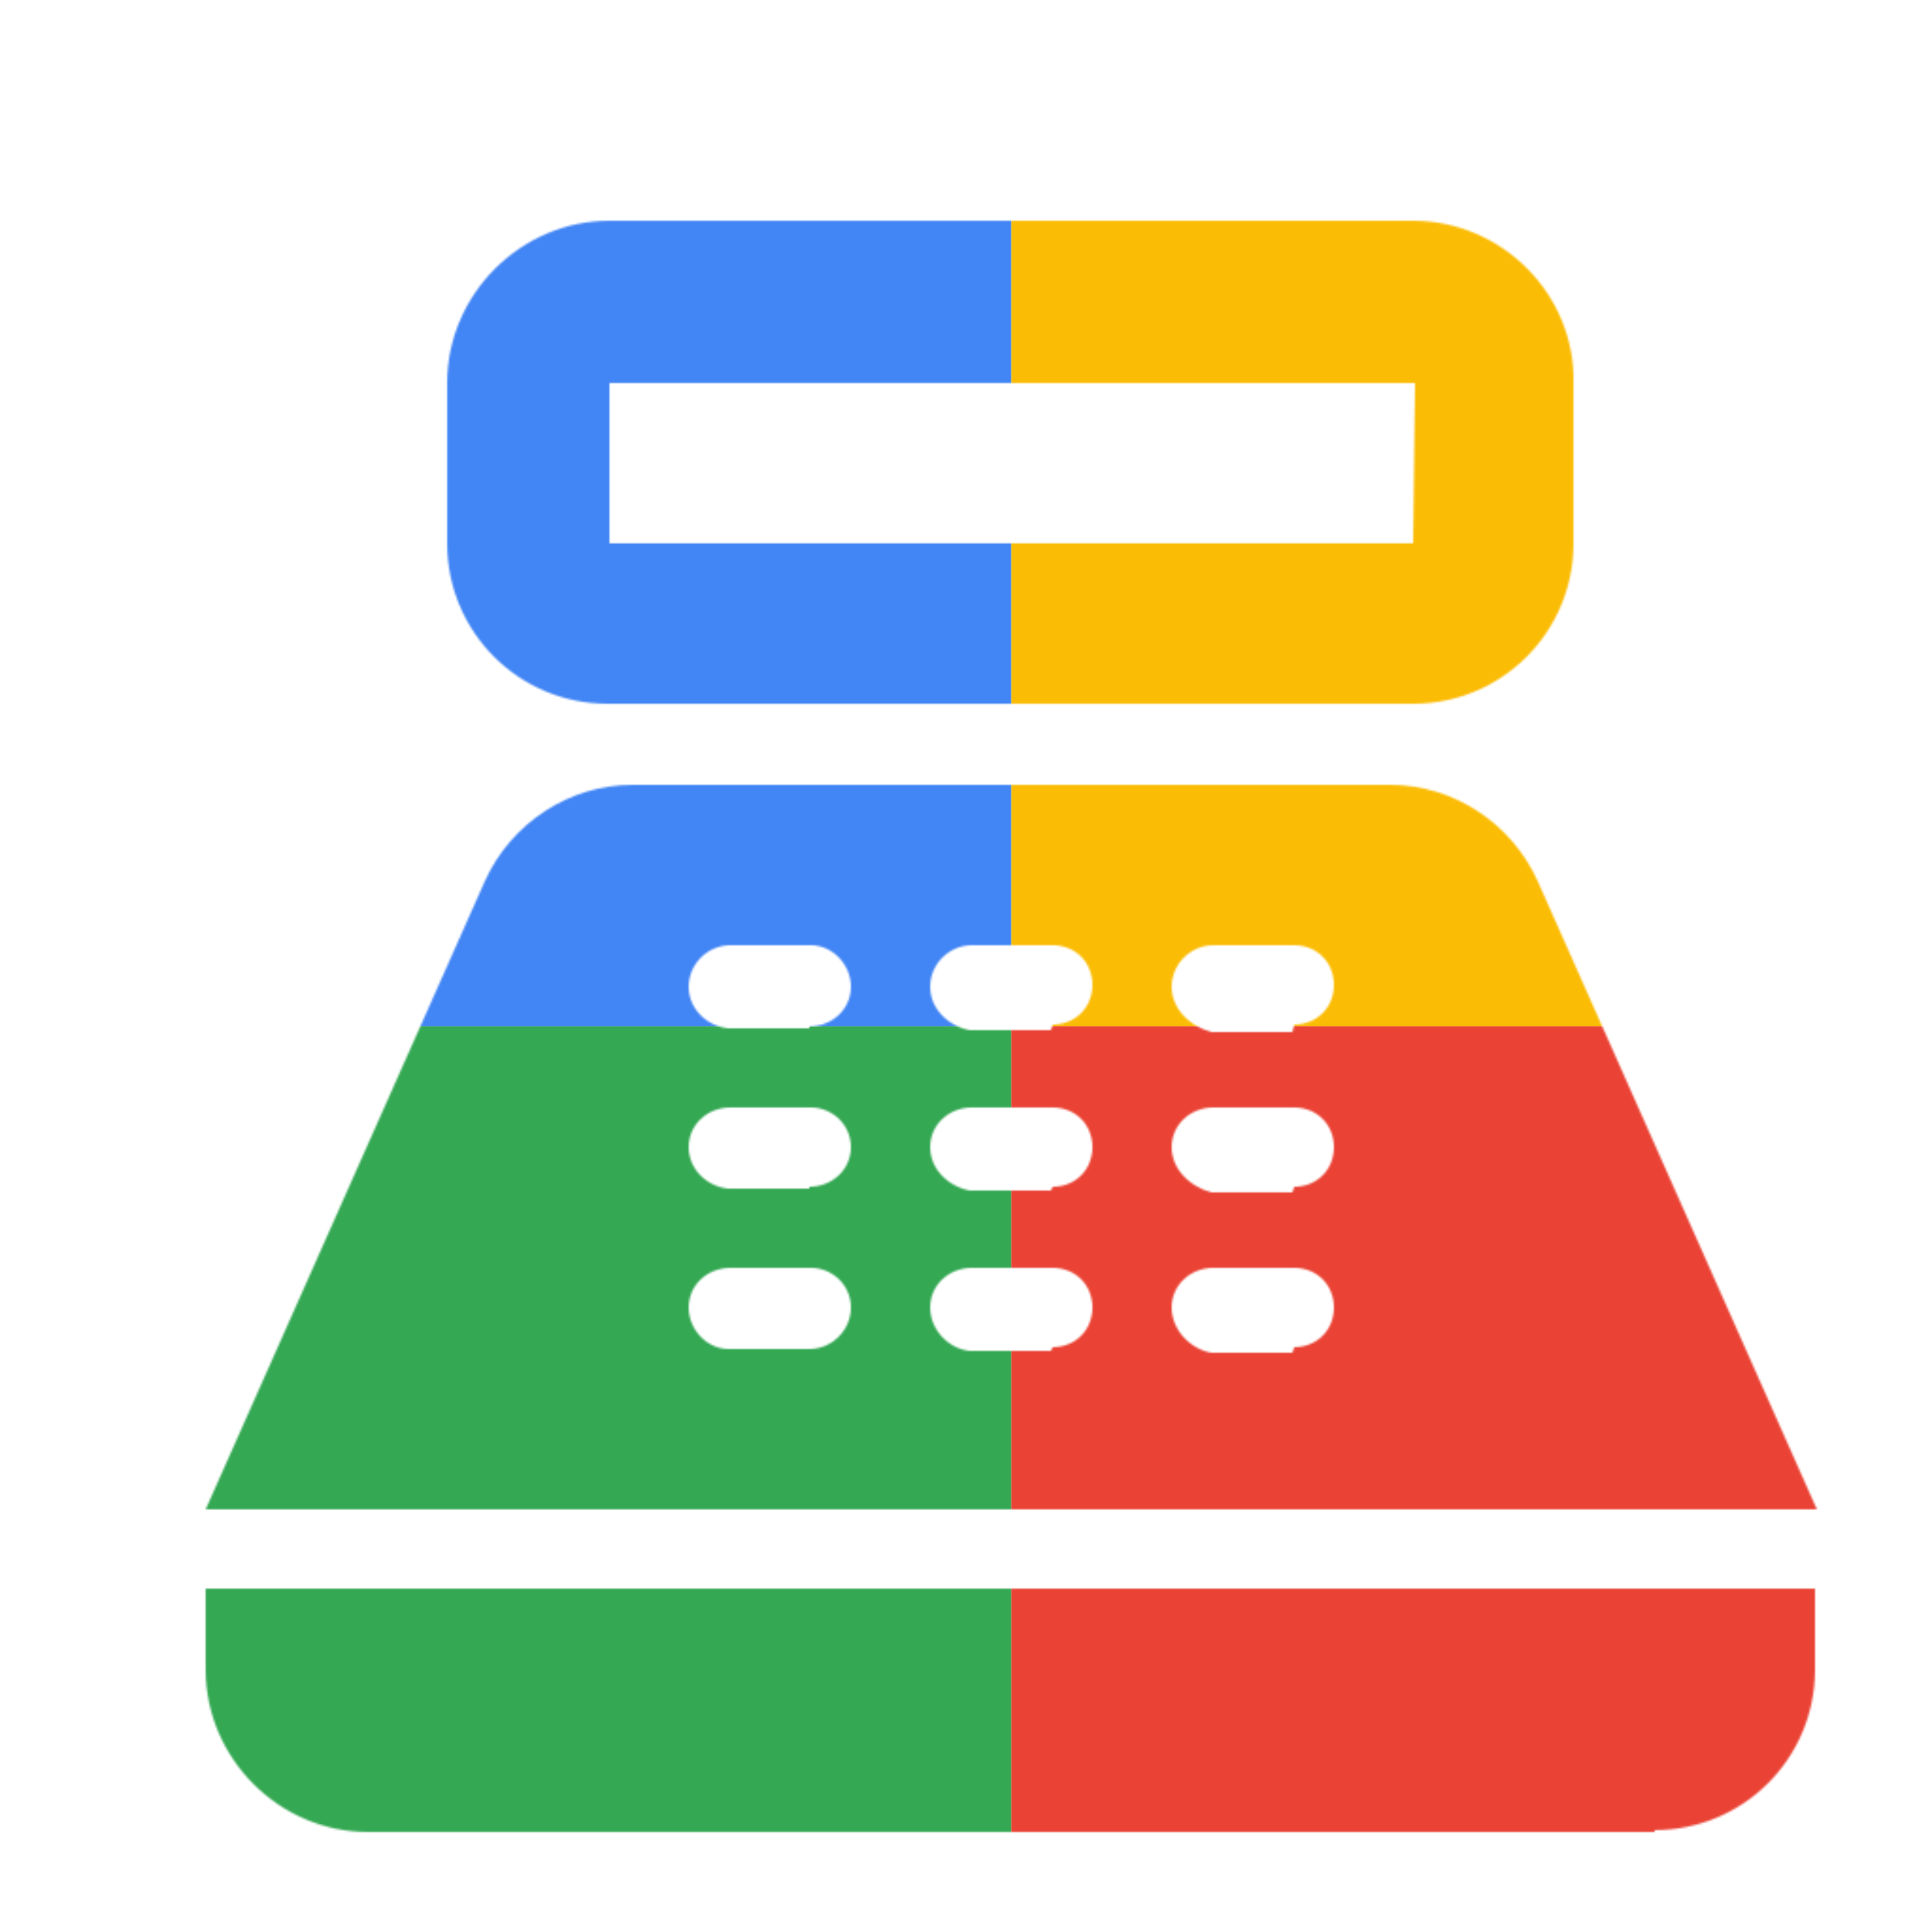 <svg viewBox="0 0 1024 1024"  xmlns="http://www.w3.org/2000/svg">
<defs>
 <filter id="f1" x="0" y="0" width="200%" height="200%">
  <feOffset result="offOut" in="SourceAlpha" dx="24" dy="32" />
  <feGaussianBlur result="blurOut" in="offOut" stdDeviation="16" />
  <feBlend in="SourceGraphic" in2="blurOut" mode="normal" />
 </filter>
<g id="base">
 <rect x="0" y="0" width="512" height="512" fill="#4285F4" />
 <rect x="0" y="512" width="512" height="512" fill="#34A853" />
 <rect x="512" y="0" width="512" height="512" fill="#FBBC05" />
 <rect x="512" y="512" width="512" height="512" fill="#EA4335"/>
</g> <g id="asset1023" desc="Material Icons (Apache 2.0)/Hardware/point of sale">
  <path d="M725 85 H299 C252 85 213 124 213 171 v85 c0 47 38 85 85 85 h427 c47 0 85 -38 85 -85 V171 C811 124 772 85 725 85 Zm0 171 H299 V171 h427 zm128 683 H171 C124 939 85 900 85 853 v-43 h853 v43 c0 47 -38 85 -85 85 zM791 435 C777 404 746 384 713 384 H311 C278 384 247 404 233 435 L85 768 H939 ZM405 683 h-43 C351 683 341 673 341 661 341 649 351 640 363 640 h43 C417 640 427 649 427 661 427 673 417 683 405 683 Zm0 -85 h-43 C351 597 341 588 341 576 341 564 351 555 363 555 h43 C417 555 427 564 427 576 427 588 417 597 405 597 Zm0 -85 h-43 C351 512 341 503 341 491 341 479 351 469 363 469 h43 C417 469 427 479 427 491 427 503 417 512 405 512 Zm128 171 h-43 C479 683 469 673 469 661 469 649 479 640 491 640 h43 c12 0 21 9 21 21 0 12 -9 21 -21 21 zm0 -85 h-43 C479 597 469 588 469 576 469 564 479 555 491 555 h43 c12 0 21 9 21 21 0 12 -9 21 -21 21 zm0 -85 h-43 C479 512 469 503 469 491 469 479 479 469 491 469 h43 c12 0 21 9 21 21 0 12 -9 21 -21 21 zm128 171 h-43 C607 683 597 673 597 661 597 649 607 640 619 640 h43 c12 0 21 9 21 21 0 12 -9 21 -21 21 zm0 -85 h-43 C607 597 597 588 597 576 597 564 607 555 619 555 h43 c12 0 21 9 21 21 0 12 -9 21 -21 21 zm0 -85 h-43 C607 512 597 503 597 491 597 479 607 469 619 469 h43 c12 0 21 9 21 21 0 12 -9 21 -21 21 z" />
 </g>
</defs>
<g filter="url(#f1)">
 <mask id="assetMask">
  <use href="#asset1023" fill="white" />
 </mask>
 <use href="#base" mask="url(#assetMask)" />
</g>
</svg>